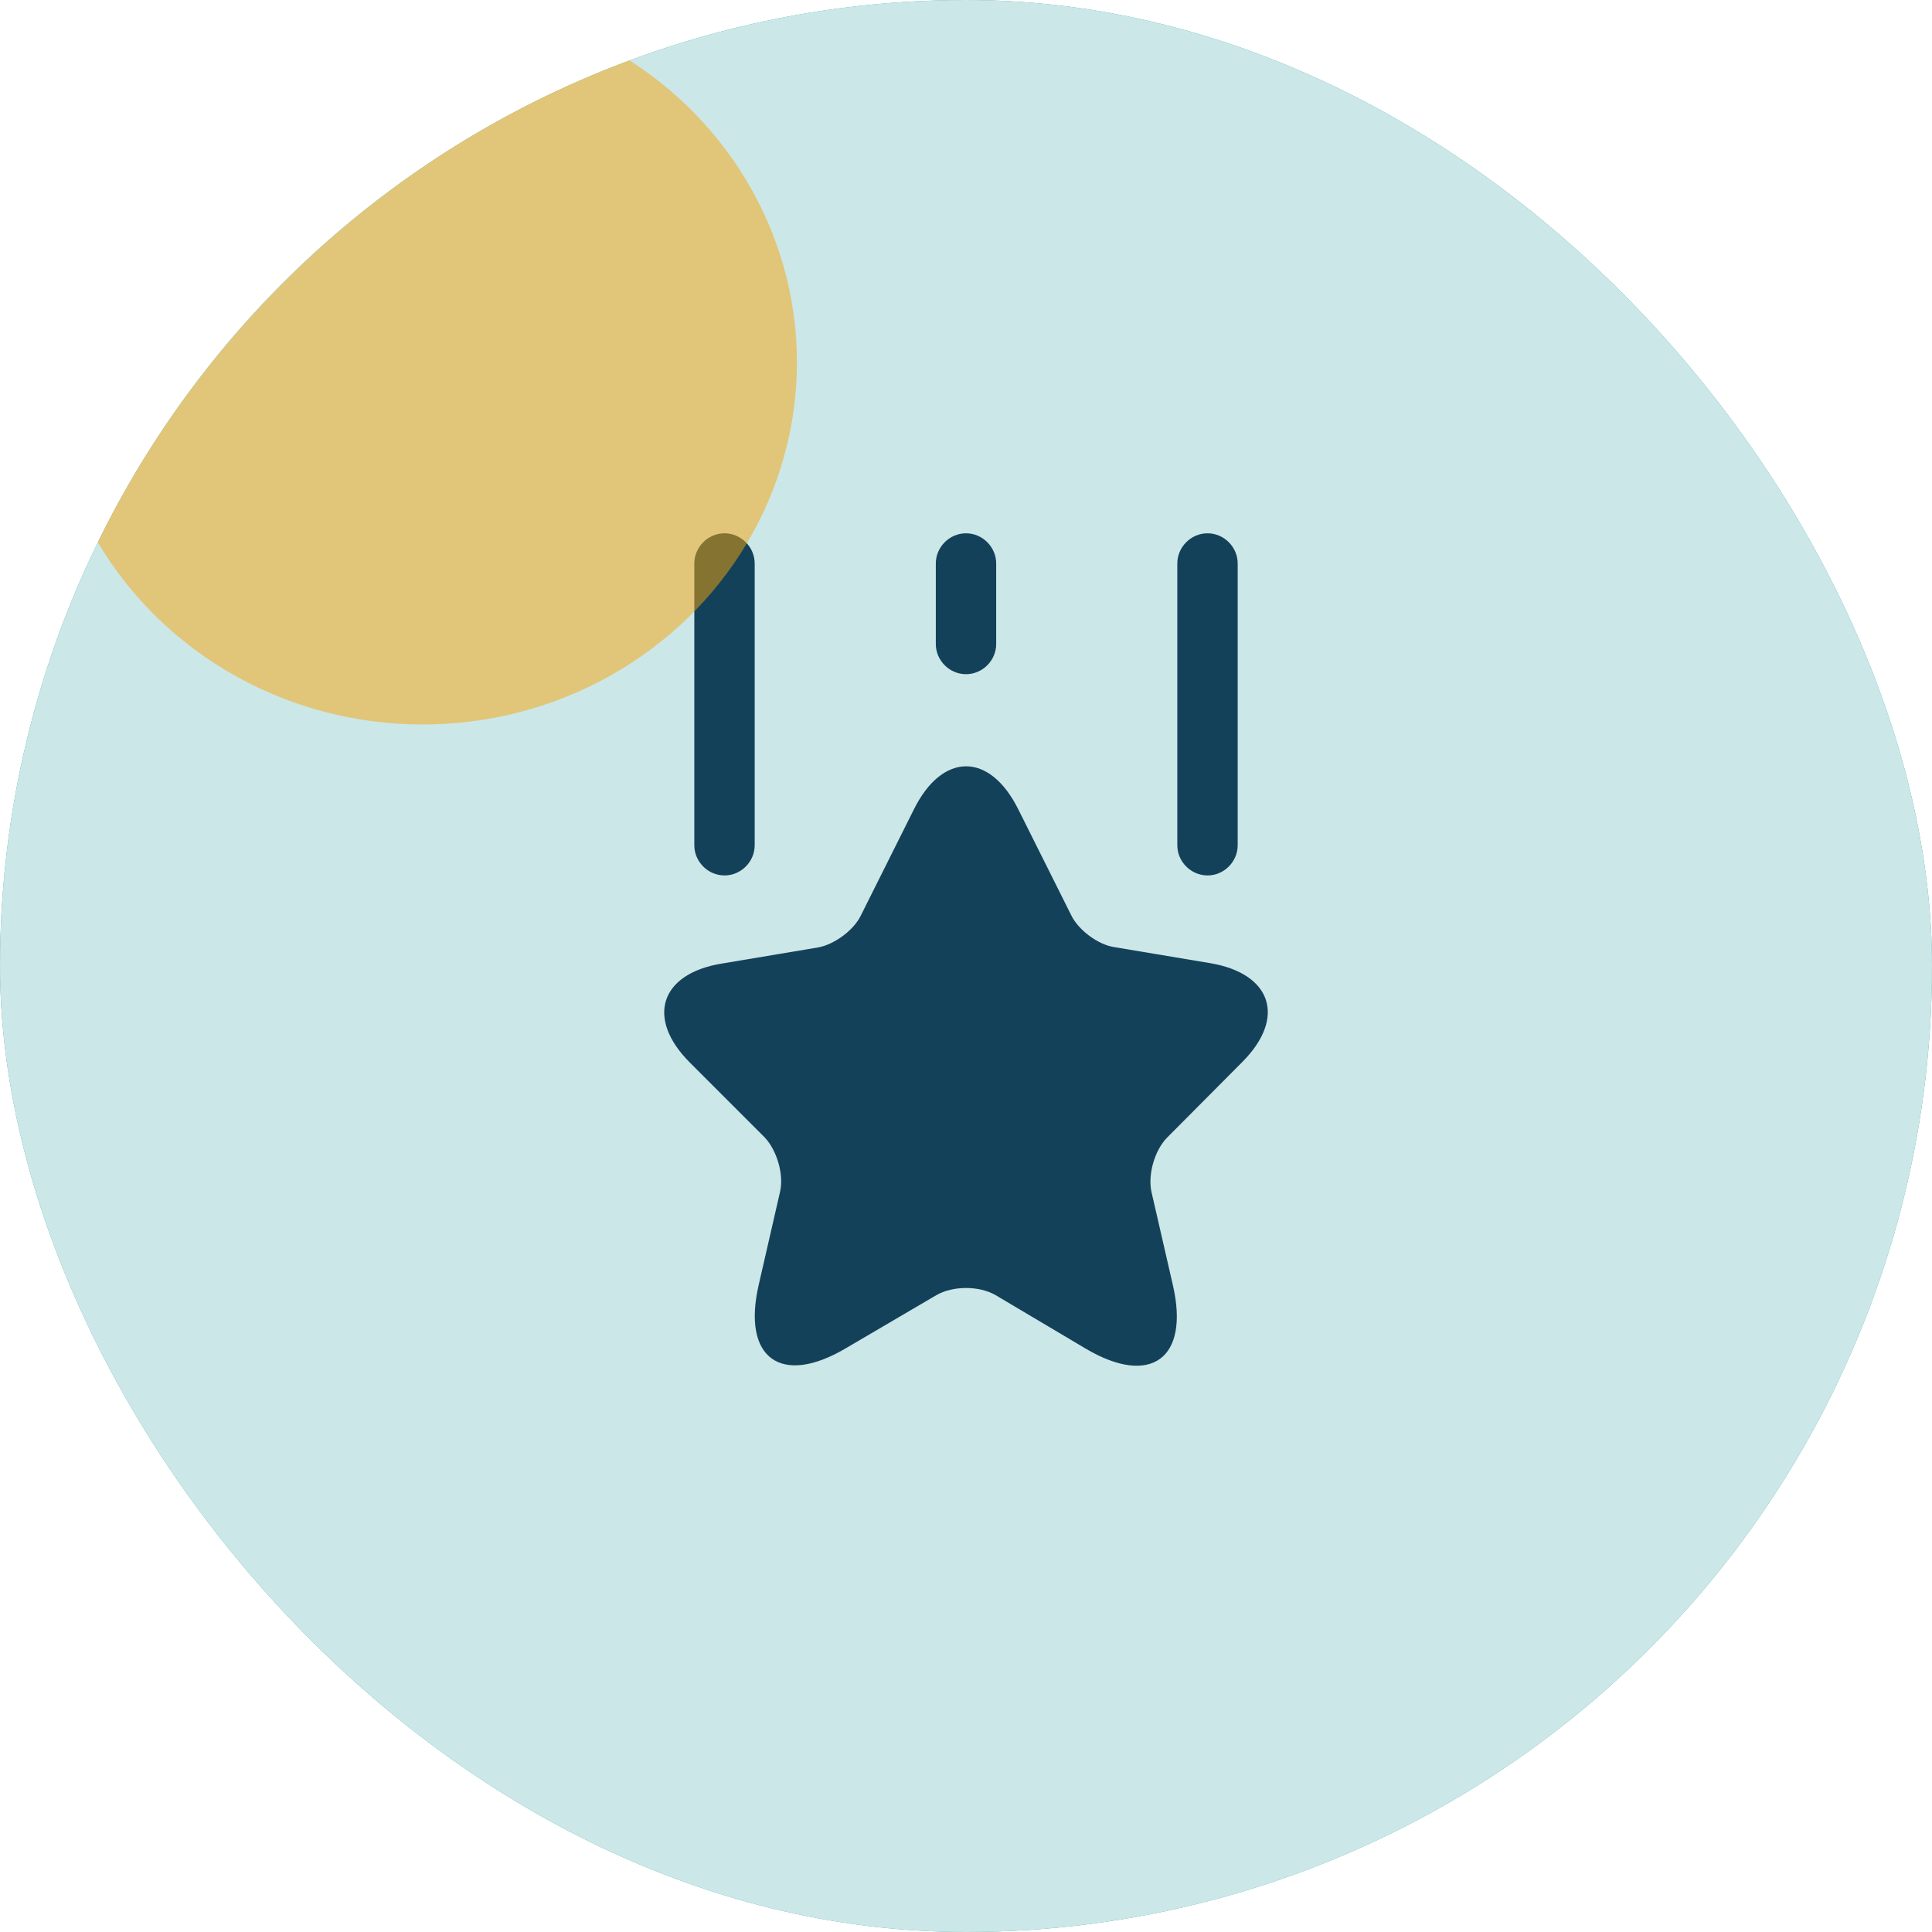 <svg width="80" height="80" viewBox="0 0 80 80" fill="none" xmlns="http://www.w3.org/2000/svg">
<g clip-path="url(#clip0_681_5834)">
<circle cx="40" cy="40" r="40" fill="#00858A"/>
<circle opacity="0.8" cx="40" cy="40" r="40" fill="white"/>
<path d="M42.167 33.517L44.367 37.917C44.667 38.517 45.467 39.117 46.133 39.217L50.117 39.883C52.667 40.317 53.267 42.15 51.433 43.983L48.333 47.1C47.817 47.617 47.517 48.633 47.683 49.367L48.567 53.217C49.267 56.25 47.65 57.433 44.967 55.85L41.233 53.633C40.55 53.233 39.45 53.233 38.767 53.633L35.017 55.833C32.333 57.417 30.717 56.233 31.417 53.2L32.3 49.35C32.467 48.633 32.167 47.617 31.65 47.083L28.567 44C26.733 42.167 27.333 40.317 29.883 39.9L33.867 39.233C34.533 39.117 35.333 38.533 35.633 37.933L37.833 33.533C39.017 31.133 40.983 31.133 42.167 33.517Z" fill="#14415A"/>
<path d="M30 36.25C29.317 36.25 28.75 35.683 28.75 35V23.333C28.75 22.65 29.317 22.083 30 22.083C30.683 22.083 31.25 22.65 31.25 23.333V35C31.25 35.683 30.683 36.25 30 36.25Z" fill="#14415A"/>
<path d="M50 36.25C49.317 36.25 48.75 35.683 48.75 35V23.333C48.75 22.65 49.317 22.083 50 22.083C50.683 22.083 51.25 22.65 51.25 23.333V35C51.25 35.683 50.683 36.25 50 36.25Z" fill="#14415A"/>
<path d="M40 27.917C39.317 27.917 38.75 27.35 38.75 26.667V23.333C38.75 22.65 39.317 22.083 40 22.083C40.683 22.083 41.25 22.65 41.25 23.333V26.667C41.25 27.35 40.683 27.917 40 27.917Z" fill="#14415A"/>
<g opacity="0.5" filter="url(#filter0_f_681_5834)">
<ellipse cx="17.5" cy="15" rx="15.5" ry="15" fill="#F6A609"/>
</g>
</g>
<defs>
<filter id="filter0_f_681_5834" x="-18" y="-20" width="71" height="70" filterUnits="userSpaceOnUse" color-interpolation-filters="sRGB">
<feFlood flood-opacity="0" result="BackgroundImageFix"/>
<feBlend mode="normal" in="SourceGraphic" in2="BackgroundImageFix" result="shape"/>
<feGaussianBlur stdDeviation="10" result="effect1_foregroundBlur_681_5834"/>
</filter>
<clipPath id="clip0_681_5834">
<rect width="80" height="80" rx="40" fill="white"/>
</clipPath>
</defs>
</svg>

